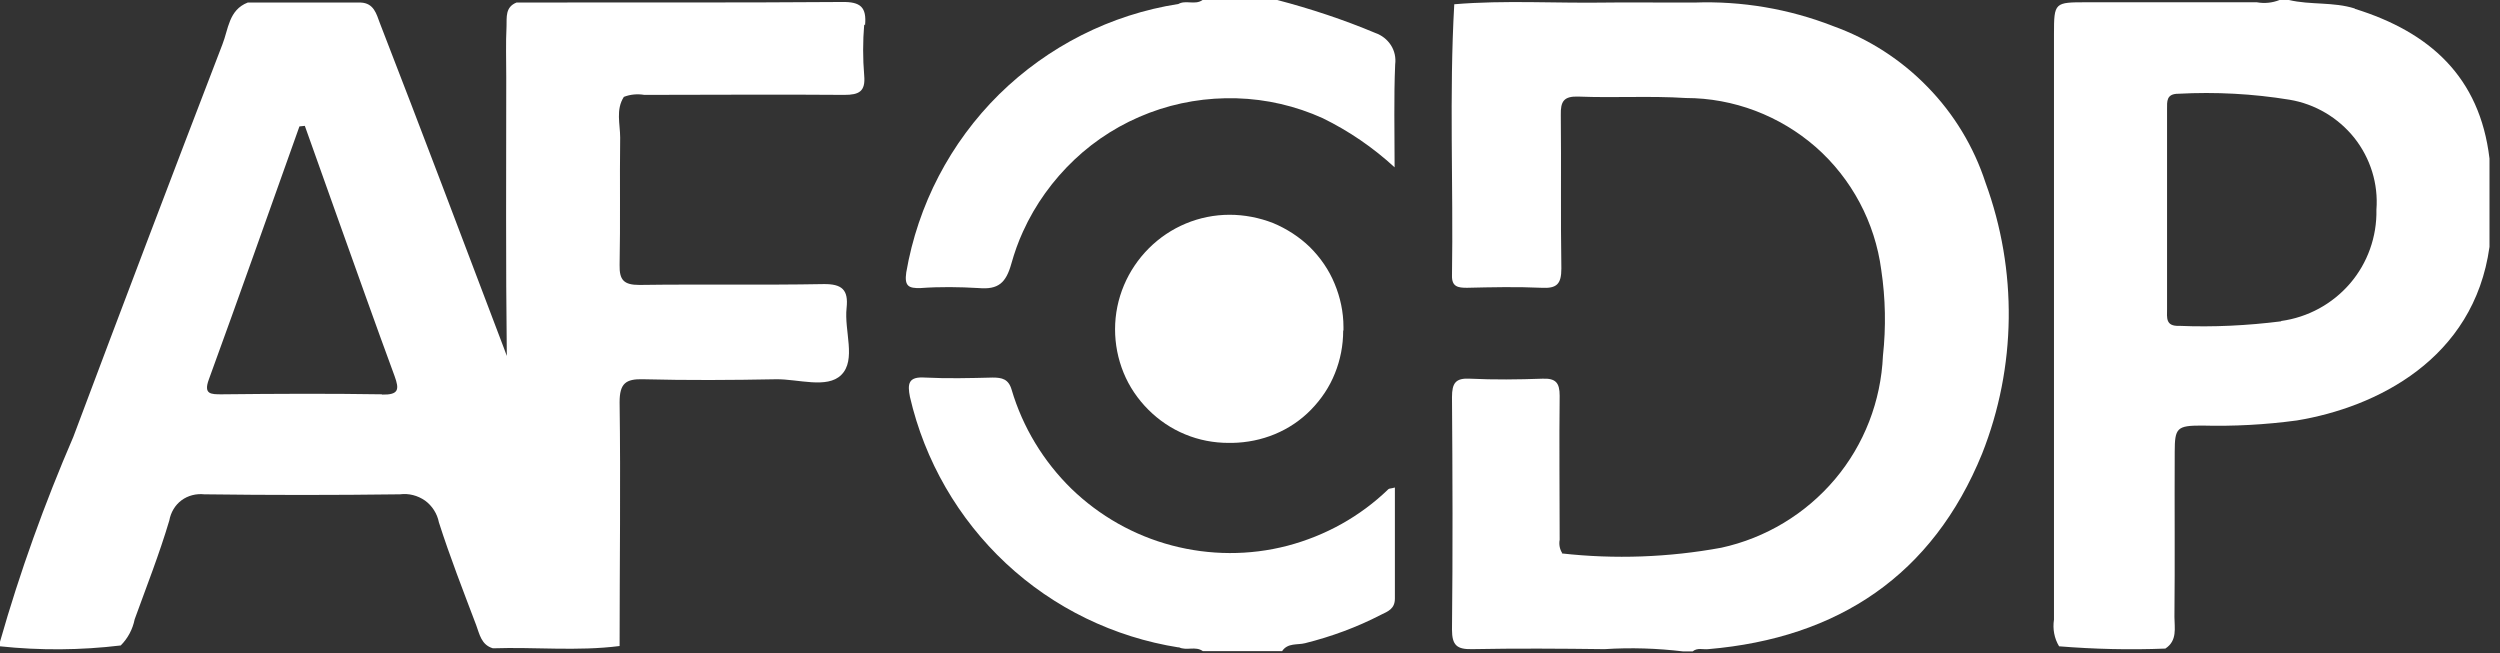 <svg width="88" height="23" viewBox="0 0 88 23" fill="none" xmlns="http://www.w3.org/2000/svg">
<rect x="0" y="0" width="88" height="23" fill="#333333" stroke="none"/>
<g id="logo-AFCDP">
<path id="Vector" d="M41.49 22.79C39.21 22.43 37.09 21.4 35.41 19.83C33.73 18.26 32.55 16.22 32.03 13.97C31.94 13.51 31.97 13.25 32.56 13.29C33.35 13.33 34.14 13.31 34.94 13.29C35.27 13.29 35.5 13.34 35.61 13.72C36 15.04 36.73 16.24 37.71 17.2C38.7 18.16 39.92 18.85 41.25 19.2C42.58 19.55 43.98 19.56 45.32 19.21C46.65 18.86 47.88 18.18 48.87 17.22C48.9 17.19 48.97 17.2 49.1 17.16C49.1 18.48 49.1 19.77 49.1 21.07C49.1 21.43 48.86 21.52 48.61 21.64C47.76 22.08 46.86 22.41 45.94 22.64C45.67 22.71 45.33 22.62 45.13 22.92H42.34C42.08 22.73 41.76 22.92 41.49 22.78" fill="white"/>
<path id="Vector_2" d="M54.97 19.48C56.84 19.69 58.74 19.62 60.59 19.28C62.15 18.94 63.56 18.09 64.59 16.87C65.62 15.65 66.21 14.12 66.28 12.52C66.39 11.52 66.37 10.5 66.22 9.5C66 7.83 65.18 6.29 63.92 5.18C62.65 4.07 61.02 3.45 59.34 3.45C58.09 3.37 56.83 3.45 55.57 3.4C55.04 3.38 54.93 3.57 54.94 4.05C54.96 5.85 54.93 7.65 54.96 9.45C54.96 10 54.8 10.16 54.26 10.13C53.39 10.09 52.51 10.11 51.64 10.13C51.33 10.13 51.1 10.1 51.11 9.7C51.16 6.52 51.01 3.33 51.19 0.15C52.98 -0 54.77 0.12 56.57 0.09C57.3 0.08 58.04 0.09 58.77 0.09H59.64C61.31 0.03 62.97 0.31 64.53 0.92C65.78 1.37 66.92 2.1 67.85 3.06C68.78 4.01 69.48 5.17 69.89 6.43C71.02 9.52 70.98 12.91 69.77 15.97C68.03 20.24 64.71 22.46 60.13 22.85C59.94 22.87 59.75 22.79 59.58 22.93H59.25C58.33 22.82 57.41 22.79 56.48 22.85C54.92 22.83 53.37 22.82 51.81 22.85C51.28 22.86 51.11 22.71 51.11 22.16C51.14 19.43 51.13 16.71 51.11 13.98C51.11 13.48 51.24 13.3 51.75 13.33C52.6 13.37 53.44 13.36 54.29 13.33C54.76 13.31 54.9 13.47 54.9 13.93C54.88 15.62 54.9 17.31 54.9 19C54.87 19.16 54.9 19.33 54.99 19.47" fill="white"/>
<path id="Vector_3" d="M44.96 0C46.14 0.31 47.29 0.69 48.41 1.16C48.64 1.24 48.83 1.39 48.96 1.59C49.09 1.79 49.14 2.03 49.11 2.27C49.06 3.43 49.09 4.59 49.09 5.89C48.33 5.19 47.48 4.61 46.56 4.16C45.61 3.73 44.58 3.49 43.53 3.46C42.48 3.43 41.44 3.6 40.46 3.97C39.48 4.34 38.58 4.9 37.82 5.62C37.06 6.34 36.44 7.2 36.01 8.15C35.84 8.52 35.71 8.89 35.6 9.28C35.41 9.96 35.14 10.2 34.45 10.14C33.77 10.1 33.08 10.09 32.4 10.14C31.99 10.15 31.83 10.08 31.9 9.59C32.31 7.21 33.45 5.02 35.17 3.32C36.89 1.63 39.1 0.51 41.48 0.14C41.74 -0.01 42.07 0.19 42.33 0H44.95H44.96Z" fill="white"/>
<path id="Vector_4" d="M47.28 11.64C47.28 12.16 47.18 12.67 46.99 13.14C46.8 13.62 46.51 14.05 46.15 14.42C45.79 14.79 45.36 15.08 44.88 15.28C44.4 15.48 43.89 15.58 43.38 15.59H43.25C42.72 15.59 42.2 15.49 41.72 15.29C41.23 15.09 40.79 14.79 40.42 14.42C40.05 14.05 39.75 13.61 39.55 13.12C39.35 12.63 39.25 12.11 39.25 11.59C39.25 10.51 39.69 9.49 40.44 8.74C41.19 7.99 42.21 7.56 43.28 7.56C43.8 7.56 44.32 7.66 44.81 7.85C45.29 8.05 45.74 8.34 46.11 8.7C46.48 9.07 46.78 9.5 46.98 9.99C47.18 10.47 47.29 10.99 47.29 11.51V11.63" fill="white"/>
<path id="Vector_5" d="M30.45 0.89C30.51 0.25 30.29 0.06 29.64 0.07C25.82 0.1 22 0.08 18.18 0.09C17.78 0.25 17.84 0.61 17.83 0.92C17.8 1.52 17.82 2.12 17.82 2.72C17.82 6 17.8 9.28 17.84 12.53C17.81 12.44 17.77 12.35 17.74 12.26C16.29 8.44 14.85 4.62 13.37 0.81C13.25 0.49 13.16 0.11 12.7 0.09H8.72C8.05 0.35 8.04 1.03 7.83 1.56C6.06 6.16 4.31 10.77 2.58 15.38C1.57 17.72 0.7 20.13 0 22.59V22.75C1.41 22.9 2.84 22.89 4.25 22.72C4.5 22.47 4.67 22.15 4.74 21.8C5.16 20.64 5.61 19.5 5.96 18.32C6.01 18.04 6.16 17.78 6.39 17.61C6.62 17.44 6.91 17.37 7.19 17.4C9.49 17.43 11.78 17.43 14.08 17.4C14.39 17.36 14.7 17.44 14.96 17.62C15.21 17.8 15.39 18.08 15.45 18.39C15.84 19.61 16.31 20.81 16.76 22C16.88 22.32 16.94 22.7 17.35 22.82C18.83 22.77 20.32 22.93 21.81 22.74C21.81 19.88 21.85 17.02 21.81 14.16C21.81 13.5 22.02 13.33 22.65 13.35C24.2 13.39 25.76 13.38 27.32 13.35C28.1 13.34 29.11 13.69 29.61 13.2C30.15 12.67 29.71 11.65 29.8 10.84C29.87 10.2 29.64 9.99 28.98 10C26.82 10.04 24.67 10 22.51 10.03C21.96 10.03 21.8 9.86 21.81 9.33C21.84 7.83 21.81 6.33 21.83 4.84C21.83 4.37 21.67 3.86 21.96 3.41C22.19 3.32 22.44 3.3 22.68 3.34C25.03 3.34 27.37 3.32 29.72 3.34C30.24 3.34 30.47 3.22 30.42 2.66C30.37 2.06 30.37 1.46 30.42 0.86M13.45 13.88C11.56 13.85 9.68 13.86 7.8 13.88C7.42 13.88 7.16 13.88 7.35 13.36C8.43 10.4 9.48 7.42 10.54 4.45L10.73 4.43C11.11 5.5 11.49 6.56 11.87 7.63C12.54 9.5 13.2 11.37 13.89 13.24C14.06 13.71 14.04 13.9 13.45 13.89" fill="white"/>
<path id="Vector_6" d="M82.89 0.3C82.13 0.06 81.33 0.18 80.57 0H80.24C79.99 0.1 79.71 0.13 79.44 0.08C77.45 0.08 75.45 0.08 73.46 0.08C72.32 0.08 72.3 0.08 72.3 1.2C72.3 8.07 72.3 14.94 72.3 21.81C72.25 22.14 72.31 22.47 72.48 22.75C73.72 22.85 74.97 22.88 76.22 22.83C76.65 22.55 76.54 22.1 76.54 21.72C76.56 19.78 76.54 17.84 76.55 15.91C76.55 15.06 76.63 14.98 77.5 14.98C78.62 15.01 79.74 14.95 80.85 14.8C83.64 14.34 87.08 12.65 87.63 8.69V5.58C87.29 2.71 85.53 1.13 82.89 0.31M80.3 11.31C79.11 11.46 77.91 11.52 76.71 11.47C76.22 11.49 76.28 11.18 76.28 10.88V3.85C76.28 3.57 76.25 3.3 76.68 3.3C77.99 3.23 79.3 3.3 80.59 3.51C81.49 3.66 82.3 4.14 82.87 4.85C83.44 5.57 83.72 6.47 83.65 7.38C83.67 8.33 83.34 9.26 82.72 9.98C82.1 10.7 81.24 11.17 80.29 11.3" fill="white"/>
</g>
</svg>
